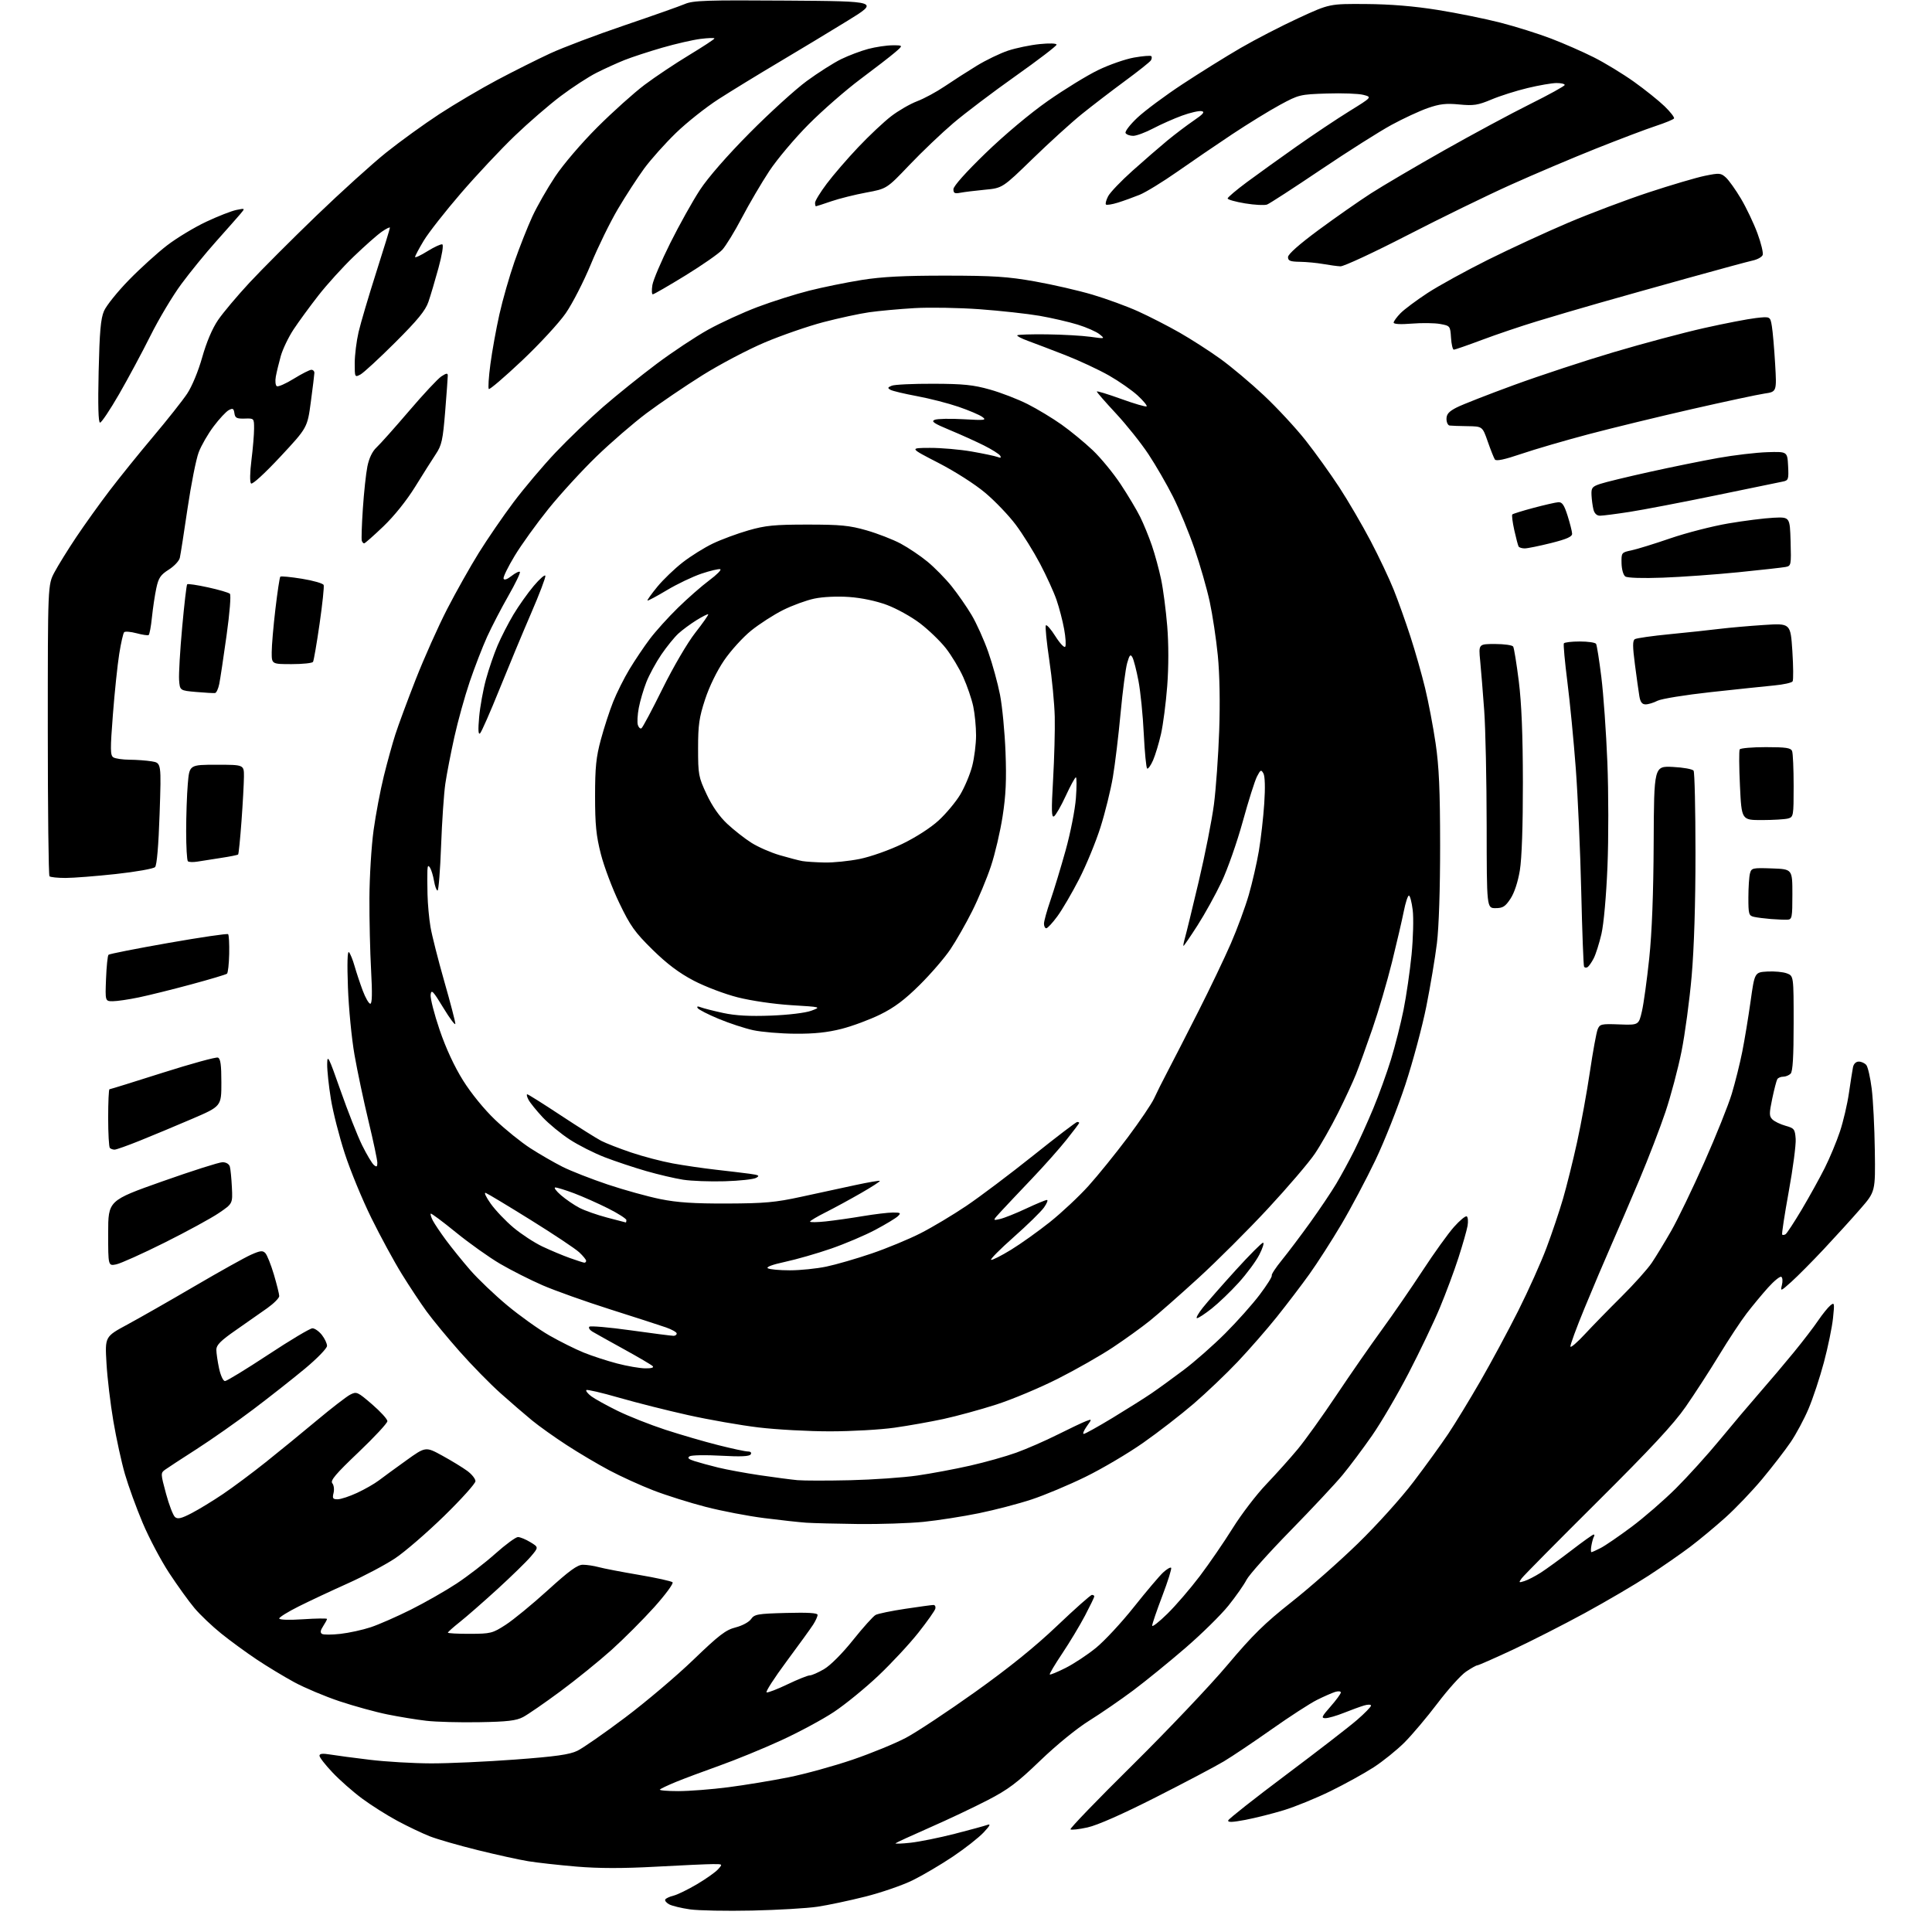 <?xml version="1.0" encoding="UTF-8" standalone="no"?>
<svg 
  version="1.1" 
  xmlns="http://www.w3.org/2000/svg" 
  xmlns:xlink="http://www.w3.org/1999/xlink" 
  xmlns:svg="http://www.w3.org/2000/svg"
  xmlns:rdf="http://www.w3.org/1999/02/22-rdf-syntax-ns#"
  xmlns:cc="http://creativecommons.org/ns#"
  xmlns:dc="http://purl.org/dc/elements/1.1/"
  viewBox="0 0 768 768"
  width="768"
  height="768"
>
<style>svg {background-color: white; }</style>"
<path stroke="none" fill="black" fill-rule="evenodd" d="M299.00,759.48C288.82,759.70 277.71,759.49 274.31,759.01C270.91,758.53 267.18,757.63 266.03,757.02C264.88,756.40 264.18,755.52 264.46,755.06C264.75,754.60 266.22,753.92 267.74,753.55C269.26,753.18 273.43,751.15 277.00,749.04C280.58,746.93 284.36,744.26 285.41,743.10C287.31,741.00 287.31,741.00 283.40,741.01C281.26,741.01 271.03,741.47 260.68,742.04C247.53,742.76 238.05,742.74 229.18,742.00C222.21,741.41 213.57,740.45 210.00,739.87C206.43,739.29 197.38,737.30 189.90,735.45C182.42,733.60 173.87,731.14 170.90,729.98C167.93,728.82 162.12,726.05 158.00,723.84C153.88,721.63 147.55,717.63 143.94,714.95C140.33,712.28 135.04,707.62 132.19,704.60C129.33,701.59 127.00,698.59 127.00,697.93C127.00,697.09 128.24,696.95 131.25,697.45C133.59,697.84 140.68,698.78 147.00,699.54C153.32,700.31 164.25,700.95 171.28,700.97C178.31,700.99 193.38,700.30 204.78,699.45C220.92,698.25 226.38,697.48 229.50,695.97C231.70,694.91 240.24,688.97 248.48,682.77C256.73,676.57 268.94,666.23 275.62,659.79C285.84,649.95 288.51,647.90 292.42,646.92C295.02,646.26 297.72,644.81 298.55,643.62C299.90,641.69 301.13,641.47 312.52,641.17C321.24,640.94 325.00,641.17 325.00,641.95C325.00,642.57 324.22,644.29 323.26,645.79C322.31,647.28 317.53,653.88 312.65,660.46C307.77,667.04 304.21,672.57 304.74,672.75C305.27,672.92 309.02,671.48 313.07,669.53C317.13,667.59 321.09,666.00 321.88,666.00C322.68,666.00 325.25,664.87 327.60,663.49C330.11,662.02 334.86,657.25 339.10,651.94C343.07,646.97 347.11,642.48 348.07,641.96C349.03,641.45 354.35,640.35 359.90,639.52C365.45,638.68 370.47,638.00 371.07,638.00C371.66,638.00 372.00,638.65 371.82,639.44C371.65,640.23 368.61,644.53 365.08,649.00C361.55,653.47 354.39,661.16 349.18,666.10C343.96,671.04 336.02,677.52 331.54,680.50C327.06,683.48 317.57,688.59 310.45,691.85C303.33,695.12 292.32,699.62 286.00,701.87C279.68,704.12 271.90,707.03 268.73,708.33C265.55,709.64 262.66,711.00 262.31,711.36C261.96,711.71 265.25,712.00 269.62,712.00C274.00,712.00 282.96,711.30 289.54,710.45C296.12,709.60 306.90,707.82 313.50,706.50C320.10,705.17 331.57,702.01 339.00,699.47C346.43,696.93 355.95,693.02 360.18,690.77C364.40,688.53 376.75,680.35 387.62,672.60C401.18,662.92 411.42,654.66 420.25,646.25C427.33,639.51 433.54,634.00 434.06,634.00C434.58,634.00 435.00,634.27 435.00,634.60C435.00,634.94 433.33,638.38 431.30,642.25C429.26,646.13 425.19,652.89 422.26,657.27C419.32,661.66 417.09,665.42 417.29,665.63C417.50,665.84 420.33,664.67 423.59,663.03C426.84,661.40 432.26,657.82 435.64,655.07C439.02,652.33 445.83,645.00 450.76,638.79C455.70,632.58 460.92,626.41 462.37,625.08C463.81,623.75 465.24,622.91 465.54,623.21C465.84,623.51 464.27,628.54 462.04,634.39C459.82,640.23 458.00,645.56 458.00,646.23C458.00,646.89 460.74,644.75 464.08,641.47C467.42,638.19 473.22,631.45 476.96,626.50C480.70,621.55 486.57,613.00 490.00,607.50C493.42,602.00 499.44,594.12 503.38,590.00C507.31,585.88 512.93,579.61 515.86,576.08C518.79,572.55 525.73,562.88 531.27,554.58C536.81,546.29 544.95,534.57 549.35,528.54C553.75,522.51 561.03,511.93 565.54,505.04C570.05,498.14 575.64,490.36 577.96,487.75C580.28,485.13 582.57,483.24 583.06,483.53C583.54,483.83 583.68,485.52 583.38,487.29C583.07,489.05 581.44,494.77 579.75,500.00C578.07,505.23 574.72,514.20 572.32,519.95C569.92,525.70 564.34,537.37 559.93,545.87C555.52,554.38 548.97,565.56 545.38,570.71C541.78,575.87 536.54,582.88 533.72,586.29C530.90,589.71 521.55,599.70 512.94,608.50C504.33,617.30 496.49,626.08 495.51,628.00C494.54,629.92 491.31,634.54 488.33,638.25C485.35,641.96 477.65,649.54 471.21,655.09C464.77,660.65 455.45,668.23 450.50,671.94C445.55,675.64 437.68,681.06 433.00,683.98C427.98,687.11 419.99,693.63 413.48,699.89C404.29,708.74 400.81,711.36 392.48,715.66C386.99,718.50 376.65,723.39 369.50,726.52C362.35,729.66 356.27,732.46 356.00,732.73C355.73,733.00 358.43,732.90 362.00,732.51C365.57,732.11 373.45,730.52 379.50,728.97C385.55,727.42 391.40,725.82 392.50,725.42C393.95,724.90 393.53,725.73 391.00,728.43C389.07,730.49 383.59,734.79 378.81,738.00C374.03,741.21 366.83,745.45 362.81,747.43C358.79,749.41 350.31,752.34 343.97,753.93C337.63,755.53 329.08,757.34 324.97,757.95C320.86,758.57 309.18,759.25 299.00,759.48zM432.31,726.43C428.91,727.18 425.86,727.52 425.53,727.19C425.20,726.86 436.33,715.32 450.27,701.55C464.20,687.77 481.16,669.91 487.93,661.85C497.94,649.96 502.73,645.26 513.38,636.85C520.60,631.16 532.50,620.66 539.82,613.53C547.26,606.29 557.02,595.47 561.90,589.03C566.72,582.69 572.92,574.12 575.68,570.00C578.44,565.88 584.20,556.42 588.48,549.00C592.76,541.58 599.54,528.98 603.55,521.00C607.56,513.02 612.61,501.77 614.77,496.00C616.94,490.23 619.89,481.45 621.33,476.50C622.77,471.55 625.29,461.43 626.92,454.00C628.55,446.57 630.84,433.98 632.02,426.00C633.20,418.02 634.58,410.47 635.08,409.22C635.93,407.08 636.47,406.95 643.70,407.22C651.41,407.50 651.41,407.50 652.69,402.00C653.39,398.98 654.69,389.52 655.59,381.00C656.67,370.72 657.27,355.23 657.36,335.00C657.50,304.50 657.50,304.50 665.00,304.87C669.12,305.07 672.83,305.74 673.23,306.37C673.64,306.99 673.97,321.68 673.98,339.00C673.99,359.06 673.43,376.85 672.46,388.00C671.62,397.62 669.80,411.12 668.42,418.00C667.04,424.88 664.17,435.68 662.05,442.00C659.93,448.32 655.25,460.48 651.66,469.00C648.06,477.52 643.04,489.23 640.49,495.00C637.94,500.77 633.18,512.00 629.91,519.94C626.63,527.88 624.10,534.79 624.27,535.30C624.44,535.81 627.02,533.59 630.00,530.36C632.99,527.14 639.51,520.45 644.50,515.50C649.49,510.55 654.93,504.48 656.60,502.00C658.27,499.52 661.77,493.77 664.37,489.22C666.97,484.66 672.88,472.40 677.51,461.97C682.14,451.54 687.05,439.30 688.42,434.76C689.78,430.22 691.66,422.70 692.58,418.06C693.50,413.42 694.99,404.42 695.88,398.06C697.50,386.50 697.50,386.50 702.56,386.20C705.35,386.04 708.84,386.37 710.31,386.93C713.00,387.95 713.00,387.95 713.00,406.78C713.00,420.08 712.65,425.95 711.80,426.80C711.14,427.46 709.82,428.00 708.86,428.00C707.90,428.00 706.84,428.44 706.51,428.98C706.18,429.52 705.27,433.01 704.49,436.73C703.25,442.67 703.25,443.68 704.56,444.99C705.37,445.80 707.72,446.94 709.77,447.51C713.24,448.48 713.52,448.85 713.81,452.73C713.97,455.03 712.74,464.44 711.06,473.63C709.39,482.83 708.21,490.54 708.44,490.78C708.68,491.01 709.28,490.94 709.79,490.63C710.30,490.31 713.20,485.88 716.24,480.78C719.27,475.67 723.38,468.25 725.37,464.28C727.36,460.31 730.08,453.79 731.41,449.78C732.74,445.78 734.35,438.90 734.98,434.50C735.62,430.10 736.34,425.49 736.59,424.25C736.86,422.89 737.77,422.00 738.90,422.00C739.92,422.00 741.27,422.61 741.89,423.37C742.51,424.12 743.48,428.37 744.04,432.81C744.59,437.26 745.15,448.27 745.27,457.29C745.50,473.68 745.50,473.68 739.50,480.58C736.20,484.38 729.67,491.56 725.00,496.54C720.33,501.52 714.51,507.37 712.09,509.55C707.80,513.39 707.69,513.42 708.34,510.81C708.71,509.33 708.60,507.87 708.10,507.56C707.60,507.25 705.23,509.17 702.84,511.83C700.45,514.49 696.63,519.10 694.34,522.08C692.05,525.06 687.10,532.56 683.34,538.75C679.58,544.94 673.60,554.16 670.06,559.25C665.31,566.09 656.15,575.93 634.96,597.00C619.20,612.67 605.67,626.35 604.91,627.39C603.62,629.15 603.70,629.23 605.99,628.50C607.36,628.07 610.28,626.56 612.49,625.15C614.69,623.73 620.18,619.75 624.68,616.29C629.18,612.83 633.14,610.00 633.49,610.00C633.84,610.00 633.89,610.37 633.61,610.82C633.33,611.27 632.89,612.85 632.62,614.32C632.35,615.79 632.35,617.00 632.62,617.00C632.88,617.00 634.54,616.26 636.30,615.35C638.06,614.45 643.55,610.69 648.50,607.00C653.45,603.32 661.41,596.41 666.18,591.67C670.95,586.92 678.83,578.21 683.68,572.32C688.53,566.42 695.67,557.98 699.54,553.55C703.42,549.12 709.53,541.90 713.12,537.50C716.72,533.10 721.05,527.45 722.74,524.94C724.44,522.44 726.62,519.74 727.58,518.94C729.22,517.59 729.29,517.89 728.65,524.00C728.28,527.57 726.65,535.47 725.03,541.55C723.41,547.63 720.65,555.95 718.91,560.04C717.17,564.13 713.98,570.09 711.81,573.28C709.65,576.46 704.59,583.02 700.58,587.84C696.57,592.66 689.96,599.58 685.89,603.23C681.83,606.88 675.51,612.13 671.86,614.89C668.20,617.65 660.78,622.80 655.36,626.33C649.94,629.87 638.52,636.56 630.00,641.21C621.48,645.85 608.55,652.43 601.27,655.83C594.00,659.22 587.69,662.00 587.25,662.00C586.82,662.00 584.79,663.14 582.75,664.52C580.71,665.91 575.62,671.56 571.44,677.08C567.26,682.60 561.34,689.61 558.30,692.66C555.25,695.70 549.72,700.16 545.99,702.57C542.27,704.98 534.56,709.23 528.86,712.02C523.16,714.81 514.83,718.21 510.34,719.58C505.85,720.95 498.97,722.68 495.04,723.43C489.86,724.41 488.00,724.47 488.24,723.64C488.42,723.01 498.78,714.85 511.25,705.50C523.72,696.15 536.42,686.34 539.46,683.69C542.51,681.05 545.00,678.49 545.00,678.01C545.00,677.53 543.77,677.50 542.25,677.96C540.74,678.41 537.12,679.72 534.21,680.89C531.31,682.05 528.00,683.00 526.88,683.00C525.11,683.00 525.38,682.37 528.92,678.36C531.16,675.81 533.00,673.30 533.00,672.79C533.00,672.28 531.99,672.18 530.75,672.56C529.51,672.95 526.25,674.38 523.50,675.75C520.75,677.13 512.65,682.37 505.50,687.42C498.35,692.46 489.80,698.20 486.50,700.17C483.20,702.15 471.05,708.56 459.50,714.42C446.19,721.17 436.23,725.57 432.31,726.43zM190.50,684.60C182.80,684.74 173.35,684.49 169.50,684.04C165.65,683.60 158.68,682.46 154.00,681.51C149.32,680.57 140.78,678.21 135.00,676.29C129.22,674.36 121.12,670.95 117.00,668.72C112.88,666.48 106.12,662.40 102.00,659.64C97.88,656.89 91.55,652.27 87.94,649.36C84.34,646.46 79.56,641.92 77.32,639.26C75.08,636.61 70.56,630.33 67.26,625.31C63.96,620.29 59.21,611.31 56.70,605.34C54.18,599.38 51.02,590.66 49.66,585.97C48.30,581.29 46.24,571.84 45.07,564.97C43.90,558.11 42.66,547.74 42.33,541.92C41.71,531.34 41.71,531.34 50.61,526.54C55.50,523.90 67.58,517.01 77.46,511.22C87.34,505.44 97.40,499.82 99.83,498.75C103.51,497.12 104.44,497.03 105.49,498.15C106.18,498.89 107.71,502.72 108.88,506.66C110.04,510.59 111.00,514.44 111.00,515.21C111.00,515.98 108.86,518.14 106.25,520.00C103.64,521.86 98.01,525.80 93.75,528.76C87.75,532.92 86.00,534.67 86.00,536.52C86.00,537.83 86.49,541.17 87.08,543.95C87.69,546.78 88.72,549.00 89.43,549.00C90.13,549.00 97.85,544.28 106.60,538.52C115.34,532.75 123.25,528.03 124.18,528.02C125.10,528.01 126.79,529.19 127.93,530.63C129.07,532.08 130.00,534.05 130.00,535.01C130.00,535.97 126.12,539.97 121.33,543.97C116.56,547.94 107.31,555.23 100.77,560.17C94.24,565.11 84.07,572.24 78.19,576.02C72.31,579.79 66.66,583.48 65.64,584.22C63.83,585.51 63.84,585.79 65.99,593.74C67.20,598.24 68.82,602.44 69.59,603.07C70.66,603.97 72.15,603.61 76.24,601.47C79.13,599.96 84.72,596.55 88.66,593.89C92.60,591.23 100.25,585.53 105.66,581.22C111.07,576.91 120.22,569.43 126.00,564.59C131.78,559.76 137.71,555.18 139.18,554.41C141.75,553.08 142.10,553.24 147.93,558.26C151.27,561.14 154.00,564.14 154.00,564.93C154.00,565.71 148.82,571.28 142.49,577.31C133.38,585.98 131.21,588.55 132.10,589.62C132.72,590.36 132.94,592.10 132.59,593.49C132.06,595.62 132.31,596.00 134.23,595.99C135.48,595.98 138.97,594.83 141.99,593.42C145.01,592.02 148.88,589.80 150.58,588.51C152.28,587.21 157.17,583.64 161.44,580.58C169.19,575.01 169.19,575.01 175.85,578.66C179.51,580.67 183.96,583.39 185.75,584.71C187.54,586.02 189.00,587.86 189.00,588.79C189.00,589.72 183.39,595.95 176.54,602.64C169.68,609.32 160.91,616.90 157.03,619.48C153.16,622.05 144.70,626.53 138.24,629.43C131.78,632.32 123.01,636.44 118.75,638.57C114.49,640.70 111.00,642.86 111.00,643.37C111.00,643.92 114.85,644.05 120.50,643.68C125.72,643.33 130.00,643.28 130.00,643.56C130.00,643.84 129.30,645.14 128.45,646.44C127.36,648.10 127.22,649.02 128.00,649.50C128.61,649.88 131.90,649.87 135.30,649.49C138.71,649.11 144.14,647.92 147.37,646.85C150.60,645.78 157.80,642.62 163.37,639.83C168.94,637.04 177.10,632.39 181.50,629.49C185.90,626.59 192.83,621.25 196.90,617.61C200.98,613.97 205.03,611.00 205.90,611.00C206.78,611.01 209.00,611.92 210.83,613.04C214.15,615.06 214.15,615.06 210.98,618.78C209.24,620.83 203.24,626.67 197.66,631.77C192.07,636.87 185.38,642.72 182.79,644.77C180.20,646.82 178.06,648.73 178.04,649.00C178.02,649.27 181.94,649.49 186.75,649.47C195.06,649.45 195.78,649.27 201.02,645.88C204.06,643.92 211.57,637.75 217.73,632.16C226.31,624.36 229.56,622.00 231.71,622.01C233.24,622.01 236.07,622.44 238.00,622.96C239.93,623.49 247.12,624.87 254.00,626.04C260.88,627.21 266.88,628.53 267.35,628.98C267.82,629.43 264.54,633.88 260.07,638.87C255.59,643.85 247.90,651.55 242.98,655.97C238.05,660.38 228.92,667.77 222.69,672.38C216.46,676.99 209.82,681.57 207.93,682.56C205.19,684.00 201.70,684.41 190.50,684.60zM341.14,605.82C332.54,605.72 323.25,605.48 320.50,605.30C317.75,605.11 310.24,604.29 303.80,603.47C297.37,602.66 286.92,600.66 280.58,599.02C274.23,597.38 264.87,594.44 259.77,592.47C254.67,590.50 246.78,586.91 242.23,584.49C237.67,582.07 230.02,577.54 225.23,574.42C220.43,571.30 214.25,566.90 211.50,564.64C208.75,562.39 203.11,557.52 198.97,553.83C194.83,550.13 187.50,542.66 182.69,537.21C177.88,531.77 171.98,524.62 169.58,521.32C167.18,518.03 162.74,511.32 159.71,506.42C156.67,501.51 151.24,491.51 147.63,484.19C144.02,476.87 139.26,465.33 137.06,458.55C134.85,451.77 132.36,442.01 131.53,436.86C130.69,431.71 130.03,425.48 130.06,423.00C130.10,418.94 130.62,419.98 135.37,433.50C138.26,441.75 142.12,451.53 143.94,455.24C145.77,458.94 147.88,462.48 148.63,463.11C149.71,464.01 150.00,463.82 150.00,462.24C150.00,461.13 148.42,453.69 146.50,445.70C144.57,437.71 142.06,425.84 140.92,419.33C139.78,412.83 138.61,400.75 138.31,392.50C137.96,383.00 138.11,377.87 138.71,378.50C139.23,379.05 140.24,381.52 140.94,384.00C141.65,386.48 143.10,390.86 144.18,393.75C145.26,396.64 146.62,399.00 147.20,399.00C147.93,399.00 148.02,394.86 147.52,385.75C147.11,378.46 146.81,365.52 146.85,357.00C146.89,348.48 147.64,336.32 148.51,330.00C149.38,323.68 151.22,314.00 152.58,308.50C153.94,303.00 155.99,295.57 157.14,292.00C158.28,288.43 161.93,278.56 165.25,270.09C168.58,261.61 174.19,249.04 177.73,242.16C181.27,235.28 186.95,225.20 190.34,219.75C193.73,214.30 199.93,205.26 204.12,199.67C208.31,194.08 215.85,185.16 220.86,179.86C225.88,174.56 234.38,166.41 239.74,161.75C245.11,157.09 254.67,149.40 260.99,144.66C267.30,139.93 276.54,133.80 281.52,131.04C286.50,128.28 295.34,124.23 301.17,122.03C307.00,119.83 316.21,116.92 321.64,115.55C327.06,114.18 336.45,112.27 342.50,111.30C350.66,110.00 359.32,109.56 376.00,109.57C394.93,109.59 400.54,109.95 411.38,111.87C418.47,113.13 428.78,115.50 434.30,117.14C439.82,118.78 447.98,121.76 452.42,123.77C456.86,125.78 464.26,129.57 468.87,132.20C473.47,134.82 480.76,139.51 485.08,142.62C489.39,145.72 497.20,152.28 502.42,157.18C507.65,162.09 515.10,170.13 518.99,175.05C522.87,179.97 528.91,188.39 532.41,193.75C535.91,199.11 541.49,208.68 544.82,215.00C548.14,221.32 552.30,230.10 554.05,234.50C555.81,238.90 558.78,247.22 560.65,253.00C562.53,258.77 565.16,268.00 566.49,273.50C567.83,279.00 569.71,288.90 570.68,295.50C572.04,304.73 572.45,314.07 572.47,336.00C572.48,353.44 571.98,368.57 571.19,375.00C570.48,380.77 568.59,392.03 567.00,400.01C565.41,407.99 561.67,421.94 558.70,431.01C555.72,440.08 550.34,453.68 546.72,461.24C543.11,468.79 537.02,480.27 533.19,486.74C529.36,493.21 523.65,502.10 520.50,506.50C517.35,510.90 511.51,518.56 507.53,523.53C503.55,528.50 496.56,536.50 492.00,541.32C487.44,546.14 479.56,553.64 474.50,558.00C469.43,562.36 460.39,569.36 454.39,573.56C448.40,577.76 438.10,583.84 431.50,587.07C424.90,590.30 415.28,594.34 410.13,596.04C404.98,597.75 395.53,600.22 389.13,601.53C382.73,602.84 372.84,604.38 367.14,604.96C361.45,605.53 349.75,605.92 341.14,605.82zM338.00,588.41C347.07,588.19 359.05,587.36 364.62,586.55C370.19,585.75 379.64,583.98 385.62,582.62C391.60,581.27 399.88,578.94 404.00,577.45C408.12,575.96 415.49,572.75 420.37,570.30C425.25,567.86 430.34,565.44 431.69,564.93C434.14,564.00 434.14,564.00 432.00,567.00C430.83,568.65 430.29,570.00 430.80,570.00C431.32,570.00 436.49,567.12 442.29,563.61C448.08,560.09 455.01,555.73 457.66,553.92C460.32,552.11 466.10,547.92 470.50,544.61C474.90,541.30 482.35,534.74 487.05,530.04C491.75,525.34 497.93,518.41 500.78,514.62C503.63,510.84 505.77,507.44 505.54,507.06C505.30,506.68 507.10,503.92 509.54,500.93C511.97,497.94 517.04,491.23 520.80,486.00C524.56,480.77 529.25,473.80 531.21,470.50C533.17,467.20 536.37,461.31 538.32,457.42C540.26,453.52 543.68,445.96 545.90,440.62C548.13,435.27 551.28,426.53 552.92,421.20C554.56,415.86 556.81,406.99 557.92,401.48C559.03,395.97 560.47,386.07 561.12,379.47C561.76,372.88 561.97,364.90 561.57,361.74C561.18,358.58 560.50,356.00 560.06,356.00C559.63,356.00 558.71,358.81 558.03,362.25C557.35,365.69 555.23,374.80 553.33,382.50C551.42,390.20 547.92,402.12 545.54,409.00C543.17,415.88 540.24,423.98 539.03,427.00C537.83,430.02 534.61,436.96 531.88,442.42C529.15,447.88 525.00,455.18 522.65,458.65C520.31,462.12 511.95,471.90 504.08,480.38C496.21,488.87 483.73,501.32 476.36,508.05C468.99,514.79 460.30,522.43 457.05,525.04C453.81,527.64 447.21,532.40 442.39,535.60C437.57,538.81 427.75,544.41 420.56,548.04C413.38,551.67 402.32,556.31 396.00,558.34C389.68,560.37 380.25,562.94 375.05,564.07C369.85,565.19 361.07,566.75 355.55,567.53C350.02,568.32 338.54,568.97 330.04,568.98C321.54,568.99 308.71,568.29 301.54,567.43C294.37,566.57 281.75,564.36 273.50,562.52C265.25,560.69 252.91,557.57 246.07,555.60C239.24,553.63 233.39,552.27 233.09,552.58C232.78,552.89 233.65,553.98 235.01,555.02C236.38,556.06 241.10,558.67 245.50,560.83C249.90,562.99 258.45,566.37 264.50,568.35C270.55,570.32 280.00,573.08 285.50,574.46C291.00,575.85 296.31,576.99 297.31,576.99C298.41,577.00 298.84,577.45 298.41,578.14C297.91,578.95 294.46,579.11 286.60,578.67C280.50,578.32 274.88,578.43 274.13,578.90C273.13,579.54 273.66,580.05 276.13,580.83C277.98,581.42 282.20,582.57 285.50,583.38C288.80,584.19 296.23,585.56 302.00,586.42C307.77,587.27 314.52,588.16 317.00,588.39C319.48,588.61 328.93,588.62 338.00,588.41zM256.45,543.94C258.94,543.98 260.05,543.65 259.45,543.05C258.93,542.53 253.76,539.49 247.96,536.30C242.16,533.11 236.54,529.97 235.47,529.33C234.40,528.68 233.86,527.81 234.27,527.39C234.69,526.98 242.11,527.62 250.77,528.83C259.42,530.04 267.06,531.02 267.75,531.01C268.44,531.01 269.00,530.59 269.00,530.08C269.00,529.58 267.09,528.49 264.75,527.67C262.41,526.85 252.45,523.63 242.61,520.51C232.77,517.39 220.68,513.08 215.73,510.94C210.78,508.79 203.17,504.94 198.81,502.39C194.46,499.84 186.56,494.22 181.25,489.90C175.95,485.58 171.44,482.23 171.23,482.44C171.01,482.65 171.38,483.88 172.04,485.16C172.71,486.45 175.08,489.98 177.31,493.00C179.55,496.02 183.88,501.38 186.94,504.90C190.00,508.42 196.60,514.72 201.62,518.90C206.64,523.08 214.19,528.47 218.39,530.87C222.60,533.28 228.75,536.34 232.06,537.68C235.37,539.02 241.32,540.96 245.29,542.00C249.25,543.04 254.28,543.91 256.45,543.94zM475.83,524.00C475.28,524.00 476.30,522.14 478.10,519.87C479.90,517.60 485.82,510.85 491.25,504.87C496.68,498.89 501.56,494.00 502.08,494.00C502.61,494.00 501.94,496.14 500.61,498.75C499.28,501.36 495.57,506.38 492.37,509.90C489.18,513.42 484.37,518.03 481.69,520.15C479.01,522.27 476.37,524.00 475.83,524.00zM314.00,504.97C318.12,504.97 324.65,504.30 328.50,503.49C332.35,502.69 340.45,500.34 346.50,498.28C352.55,496.22 361.29,492.60 365.93,490.24C370.57,487.88 378.78,482.97 384.18,479.33C389.58,475.69 401.51,466.70 410.70,459.36C419.89,452.01 427.76,446.00 428.20,446.00C428.64,446.00 429.00,446.17 429.00,446.37C429.00,446.58 426.71,449.61 423.91,453.12C421.12,456.63 414.96,463.55 410.24,468.50C405.52,473.45 400.05,479.25 398.08,481.38C394.50,485.26 394.50,485.26 397.50,484.58C399.15,484.21 403.81,482.35 407.85,480.45C411.90,478.55 415.64,477.00 416.17,477.00C416.70,477.00 416.17,478.35 415.00,480.00C413.82,481.65 408.42,486.94 402.98,491.75C397.55,496.56 393.50,500.64 393.98,500.81C394.46,500.98 398.02,499.18 401.89,496.81C405.77,494.44 412.74,489.46 417.40,485.75C422.05,482.03 428.93,475.59 432.68,471.43C436.43,467.27 443.44,458.61 448.26,452.18C453.07,445.76 457.80,438.77 458.76,436.66C459.72,434.54 462.20,429.59 464.27,425.66C466.34,421.72 471.80,411.07 476.39,402.00C480.99,392.93 486.80,380.77 489.31,375.00C491.82,369.23 495.01,360.56 496.41,355.74C497.80,350.92 499.61,343.04 500.42,338.24C501.23,333.43 502.19,324.94 502.56,319.38C502.98,313.13 502.85,308.56 502.23,307.45C501.33,305.84 501.07,305.96 499.67,308.68C498.81,310.34 496.27,318.38 494.02,326.56C491.77,334.73 487.99,345.52 485.61,350.54C483.23,355.56 478.93,363.34 476.05,367.83C473.16,372.33 470.66,376.00 470.47,376.00C470.29,376.00 470.54,374.60 471.03,372.88C471.53,371.16 473.99,361.05 476.51,350.40C479.03,339.75 481.75,325.97 482.56,319.77C483.36,313.57 484.30,300.40 484.65,290.50C485.04,279.27 484.83,268.01 484.10,260.56C483.45,253.99 482.00,244.37 480.88,239.18C479.76,233.99 477.04,224.52 474.83,218.12C472.63,211.73 468.80,202.45 466.32,197.50C463.83,192.55 459.41,184.90 456.49,180.50C453.57,176.10 447.77,168.83 443.59,164.34C439.42,159.86 436.00,155.94 436.00,155.64C436.00,155.33 440.34,156.66 445.64,158.57C450.94,160.49 455.51,161.82 455.80,161.53C456.09,161.24 454.49,159.30 452.24,157.22C449.98,155.14 444.85,151.56 440.82,149.26C436.79,146.97 429.00,143.33 423.50,141.18C418.00,139.04 411.34,136.49 408.69,135.53C406.04,134.57 404.11,133.56 404.39,133.28C404.67,133.00 409.99,132.83 416.20,132.91C422.42,132.99 430.17,133.43 433.43,133.88C439.31,134.71 439.34,134.70 437.08,132.87C435.83,131.85 431.92,130.13 428.39,129.04C424.86,127.95 418.04,126.38 413.24,125.54C408.43,124.71 397.75,123.54 389.50,122.93C381.25,122.33 369.55,122.13 363.50,122.48C357.45,122.84 349.35,123.58 345.50,124.13C341.65,124.68 333.48,126.45 327.34,128.05C321.20,129.66 310.71,133.29 304.04,136.11C297.37,138.92 286.19,144.81 279.20,149.18C272.22,153.56 262.23,160.34 257.00,164.26C251.78,168.18 242.82,175.92 237.11,181.45C231.39,186.98 222.83,196.33 218.07,202.22C213.32,208.12 207.26,216.53 204.61,220.92C201.96,225.30 199.96,229.39 200.17,230.01C200.41,230.72 201.59,230.32 203.33,228.96C204.85,227.76 206.36,227.02 206.66,227.33C206.97,227.63 204.92,231.89 202.12,236.79C199.32,241.68 195.51,249.02 193.65,253.09C191.80,257.17 188.68,265.23 186.72,271.00C184.76,276.77 182.01,286.68 180.61,293.00C179.21,299.32 177.59,307.65 177.03,311.50C176.46,315.35 175.70,326.49 175.34,336.25C174.98,346.01 174.35,354.00 173.93,354.00C173.52,354.00 172.89,352.30 172.54,350.23C172.19,348.16 171.48,345.79 170.97,344.98C170.23,343.82 170.00,344.04 169.90,346.00C169.83,347.38 169.85,351.65 169.94,355.50C170.03,359.35 170.56,365.20 171.13,368.50C171.69,371.80 174.14,381.46 176.57,389.98C179.01,398.49 181.00,406.13 181.00,406.96C181.00,407.79 178.86,404.95 176.25,400.65C172.13,393.87 171.46,393.17 171.18,395.41C171.01,396.83 172.62,403.12 174.76,409.40C177.24,416.69 180.60,423.94 184.07,429.49C187.29,434.63 192.48,441.00 196.83,445.15C200.86,448.99 207.16,454.07 210.83,456.44C214.50,458.81 220.26,462.13 223.63,463.83C227.00,465.52 235.10,468.69 241.63,470.88C248.16,473.06 257.55,475.66 262.50,476.66C269.26,478.03 275.85,478.46 289.00,478.42C304.00,478.36 308.21,477.98 318.50,475.74C325.10,474.30 334.75,472.21 339.95,471.10C345.15,469.98 349.56,469.23 349.75,469.42C349.94,469.61 346.59,471.79 342.30,474.25C338.01,476.72 331.69,480.16 328.25,481.89C324.81,483.61 322.00,485.29 322.00,485.61C322.00,485.93 324.81,485.90 328.25,485.53C331.69,485.16 338.32,484.22 343.00,483.43C347.68,482.65 353.06,482.00 354.96,482.00C357.98,482.00 358.24,482.18 356.96,483.43C356.16,484.22 352.12,486.66 348.00,488.85C343.88,491.05 335.94,494.42 330.36,496.35C324.79,498.28 316.56,500.64 312.09,501.60C307.04,502.69 304.43,503.66 305.23,504.16C305.93,504.61 309.88,504.97 314.00,504.97zM46.19,502.61C43.00,503.25 43.00,503.25 43.00,490.24C43.00,477.24 43.00,477.24 64.52,469.62C76.36,465.43 87.13,462.00 88.45,462.00C89.89,462.00 91.07,462.71 91.37,463.75C91.64,464.71 92.01,468.42 92.18,471.98C92.50,478.46 92.50,478.46 87.00,482.20C83.97,484.26 74.27,489.55 65.44,493.96C56.61,498.37 47.94,502.26 46.19,502.61zM232.25,501.93C232.66,501.97 233.00,501.63 233.00,501.19C233.00,500.74 231.76,499.22 230.25,497.81C228.74,496.39 220.09,490.64 211.04,485.01C201.99,479.38 193.92,474.52 193.10,474.21C192.28,473.90 193.17,475.81 195.06,478.47C196.95,481.13 201.05,485.43 204.17,488.04C207.29,490.64 212.45,494.02 215.66,495.53C218.86,497.04 223.73,499.09 226.49,500.07C229.24,501.05 231.84,501.89 232.25,501.93zM248.75,485.94C248.89,485.98 249.00,485.56 249.00,485.01C249.00,484.47 245.74,482.38 241.75,480.37C237.76,478.37 231.68,475.66 228.23,474.36C224.78,473.06 221.40,472.02 220.73,472.04C220.05,472.06 221.07,473.45 223.00,475.12C224.93,476.78 228.23,479.05 230.35,480.14C232.46,481.24 237.41,482.98 241.35,484.01C245.28,485.05 248.61,485.91 248.75,485.94zM288.11,469.57C282.28,469.74 274.81,469.47 271.53,468.95C268.25,468.44 261.64,466.89 256.85,465.51C252.06,464.13 244.68,461.67 240.46,460.05C236.23,458.42 229.93,455.24 226.46,452.97C222.98,450.71 218.14,446.72 215.70,444.12C213.27,441.51 210.74,438.39 210.10,437.19C209.46,435.98 209.22,435.00 209.59,435.00C209.95,435.00 215.94,438.77 222.91,443.37C229.88,447.97 237.12,452.53 239.00,453.50C240.88,454.47 246.24,456.56 250.92,458.14C255.59,459.72 263.03,461.67 267.46,462.48C271.88,463.29 279.55,464.41 284.50,464.97C289.45,465.53 295.51,466.25 297.96,466.58C301.70,467.09 302.12,467.35 300.57,468.22C299.56,468.79 293.95,469.40 288.11,469.57zM45.54,457.00C44.88,457.00 44.03,456.70 43.67,456.33C43.30,455.97 43.00,450.57 43.00,444.33C43.00,438.10 43.23,433.00 43.52,433.00C43.80,433.00 53.31,430.05 64.64,426.44C75.98,422.84 85.87,420.12 86.63,420.41C87.66,420.81 88.00,423.30 88.00,430.35C88.00,439.77 88.00,439.77 76.25,444.81C69.79,447.58 60.51,451.46 55.62,453.42C50.74,455.39 46.21,457.00 45.54,457.00zM316.09,410.92C310.27,410.88 302.76,410.24 299.41,409.52C296.06,408.79 289.87,406.76 285.66,405.00C281.45,403.25 277.70,401.33 277.34,400.74C276.90,400.02 277.32,399.92 278.59,400.42C279.64,400.83 283.65,401.85 287.50,402.68C292.43,403.74 298.04,404.04 306.50,403.72C313.47,403.45 320.17,402.64 322.50,401.78C326.49,400.30 326.49,400.30 314.54,399.57C307.67,399.14 298.62,397.82 293.25,396.46C288.07,395.15 280.26,392.18 275.72,389.80C269.91,386.75 265.16,383.17 259.38,377.50C252.35,370.58 250.56,368.08 246.20,359.00C243.42,353.23 240.11,344.45 238.85,339.50C236.99,332.22 236.55,327.82 236.55,316.50C236.55,305.03 236.96,300.96 238.85,294.00C240.11,289.32 242.30,282.57 243.73,279.00C245.15,275.43 248.08,269.57 250.24,266.00C252.40,262.43 256.03,257.02 258.31,254.00C260.59,250.97 265.61,245.40 269.48,241.62C273.34,237.84 278.95,232.92 281.95,230.69C284.95,228.46 286.91,226.47 286.31,226.27C285.71,226.07 282.36,226.86 278.86,228.03C275.36,229.21 269.17,232.16 265.10,234.60C261.03,237.04 257.56,238.89 257.38,238.72C257.21,238.54 258.97,236.09 261.29,233.25C263.62,230.42 268.16,226.05 271.40,223.54C274.64,221.02 280.04,217.65 283.40,216.05C286.77,214.44 293.12,212.09 297.51,210.83C304.30,208.88 307.82,208.53 321.00,208.53C334.16,208.53 337.70,208.88 344.46,210.82C348.85,212.08 354.94,214.45 358.01,216.08C361.07,217.72 365.89,220.96 368.70,223.28C371.51,225.60 375.81,229.97 378.25,233.00C380.68,236.03 384.28,241.20 386.24,244.50C388.20,247.80 391.17,254.41 392.85,259.19C394.53,263.96 396.63,271.61 397.52,276.19C398.42,280.76 399.40,291.02 399.71,299.00C400.13,309.98 399.85,316.17 398.55,324.50C397.62,330.55 395.53,339.48 393.91,344.33C392.30,349.19 388.95,357.22 386.46,362.18C383.98,367.13 380.09,373.96 377.81,377.34C375.54,380.73 370.04,387.11 365.59,391.52C359.64,397.42 355.50,400.53 349.94,403.26C345.79,405.31 338.85,407.89 334.53,408.99C328.93,410.42 323.64,410.98 316.09,410.92zM44.84,398.00C41.80,398.00 41.80,398.00 42.15,389.08C42.34,384.18 42.78,379.88 43.13,379.54C43.47,379.19 54.19,377.08 66.93,374.84C79.68,372.60 90.36,371.03 90.68,371.35C91.00,371.66 91.19,375.19 91.11,379.18C91.02,383.18 90.63,386.72 90.23,387.06C89.83,387.40 83.42,389.31 76.00,391.31C68.58,393.32 59.21,395.64 55.18,396.48C51.16,397.32 46.50,398.00 44.84,398.00zM631.08,384.45C630.56,384.77 629.94,384.69 629.69,384.27C629.45,383.84 628.94,370.45 628.57,354.50C628.20,338.55 627.22,316.50 626.40,305.50C625.57,294.50 624.07,278.98 623.05,271.00C622.04,263.02 621.41,256.16 621.66,255.75C621.91,255.34 624.76,255.00 628.00,255.00C631.24,255.00 634.14,255.42 634.46,255.94C634.78,256.45 635.72,262.41 636.56,269.17C637.40,275.94 638.48,291.15 638.95,302.98C639.43,314.82 639.45,333.50 638.99,344.50C638.51,356.16 637.51,367.33 636.59,371.29C635.72,375.02 634.34,379.38 633.51,380.98C632.69,382.57 631.59,384.13 631.08,384.45zM415.91,369.00C415.41,369.00 415.00,368.18 415.00,367.18C415.00,366.17 416.15,362.01 417.56,357.93C418.97,353.84 421.69,344.88 423.61,338.00C425.53,331.10 427.36,321.80 427.69,317.25C428.03,312.71 428.02,309.00 427.68,309.00C427.34,309.00 425.53,312.31 423.66,316.36C421.79,320.41 419.69,324.07 418.99,324.50C417.98,325.13 417.91,322.22 418.62,309.89C419.10,301.43 419.40,290.23 419.28,285.00C419.16,279.77 418.19,269.65 417.12,262.50C416.06,255.35 415.43,249.11 415.73,248.62C416.03,248.14 417.75,250.08 419.54,252.93C421.34,255.78 423.10,257.64 423.45,257.07C423.81,256.50 423.61,253.36 423.01,250.08C422.42,246.80 421.06,241.58 419.99,238.48C418.93,235.38 415.97,228.90 413.43,224.08C410.89,219.26 406.55,212.29 403.79,208.61C401.03,204.92 395.57,199.21 391.66,195.92C387.58,192.48 379.64,187.41 373.02,184.00C361.50,178.07 361.50,178.07 369.62,178.04C374.08,178.02 381.57,178.67 386.24,179.48C390.92,180.30 395.55,181.28 396.54,181.65C397.78,182.13 398.10,181.98 397.59,181.15C397.19,180.49 394.30,178.67 391.18,177.10C388.05,175.53 381.93,172.76 377.56,170.95C371.22,168.32 370.01,167.50 371.56,166.88C372.63,166.45 377.77,166.35 383.00,166.65C391.51,167.14 392.29,167.05 390.50,165.74C389.40,164.93 385.12,163.11 381.00,161.70C376.88,160.29 369.45,158.39 364.50,157.47C359.55,156.55 354.82,155.43 354.00,154.97C352.74,154.27 352.82,154.00 354.50,153.32C355.60,152.87 363.02,152.52 371.00,152.55C382.91,152.58 386.93,152.99 393.50,154.85C397.90,156.08 404.64,158.69 408.48,160.63C412.32,162.57 418.39,166.23 421.98,168.78C425.57,171.32 431.13,175.90 434.35,178.95C437.57,182.00 442.58,188.10 445.49,192.50C448.40,196.90 451.89,202.75 453.25,205.50C454.61,208.25 456.70,213.36 457.90,216.86C459.10,220.36 460.74,226.41 461.56,230.30C462.38,234.19 463.47,242.55 463.99,248.87C464.57,256.03 464.57,265.01 463.99,272.68C463.47,279.45 462.36,288.03 461.52,291.74C460.68,295.46 459.25,300.18 458.36,302.22C457.46,304.27 456.40,305.75 456.02,305.51C455.63,305.27 455.03,299.06 454.67,291.71C454.32,284.36 453.37,274.89 452.56,270.67C451.76,266.45 450.67,262.23 450.15,261.30C449.37,259.91 449.00,260.31 448.07,263.55C447.45,265.72 446.27,274.70 445.45,283.50C444.64,292.30 443.26,303.72 442.39,308.88C441.52,314.04 439.30,323.04 437.45,328.88C435.60,334.72 431.78,343.99 428.96,349.48C426.14,354.97 422.26,361.61 420.33,364.23C418.41,366.85 416.42,369.00 415.91,369.00zM710.50,365.59C709.40,365.64 706.48,365.52 704.00,365.33C701.52,365.13 698.49,364.75 697.25,364.47C695.17,364.00 695.00,363.42 695.01,356.73C695.02,352.75 695.30,348.47 695.64,347.21C696.22,345.03 696.64,344.94 704.38,345.21C712.50,345.50 712.50,345.50 712.50,355.50C712.50,364.80 712.36,365.51 710.50,365.59zM594.49,361.00C591.00,361.00 591.00,361.00 590.97,328.25C590.95,310.24 590.52,289.65 590.00,282.50C589.48,275.35 588.76,266.46 588.40,262.75C587.74,256.00 587.74,256.00 594.31,256.00C597.93,256.00 601.17,256.46 601.51,257.02C601.86,257.59 602.86,263.77 603.74,270.77C604.84,279.57 605.35,291.99 605.37,311.00C605.39,328.33 604.94,341.27 604.16,346.00C603.39,350.62 601.97,354.94 600.44,357.25C598.37,360.39 597.41,361.00 594.49,361.00zM26.04,349.00C22.90,349.00 20.03,348.70 19.67,348.33C19.30,347.97 19.00,321.75 19.00,290.08C19.00,232.48 19.00,232.48 21.65,227.49C23.11,224.75 27.01,218.45 30.32,213.50C33.64,208.55 39.60,200.22 43.58,195.00C47.56,189.78 55.37,180.10 60.94,173.50C66.50,166.90 72.56,159.25 74.39,156.50C76.33,153.59 78.83,147.54 80.39,142.00C82.10,135.97 84.39,130.57 86.68,127.22C88.66,124.31 94.28,117.64 99.16,112.38C104.05,107.12 116.02,95.14 125.77,85.74C135.52,76.35 148.00,65.06 153.50,60.65C159.00,56.25 168.51,49.37 174.64,45.36C180.77,41.36 191.12,35.25 197.64,31.79C204.16,28.33 213.64,23.58 218.71,21.23C223.77,18.89 237.04,13.87 248.21,10.08C259.37,6.29 270.19,2.47 272.25,1.59C275.51,0.19 280.79,0.01 312.75,0.24C349.50,0.50 349.50,0.50 337.00,8.20C330.12,12.43 317.83,19.86 309.67,24.70C301.51,29.54 290.71,36.15 285.67,39.39C280.63,42.63 272.97,48.70 268.66,52.89C264.35,57.08 258.68,63.42 256.06,67.00C253.44,70.58 248.75,77.79 245.65,83.04C242.55,88.28 237.70,98.18 234.88,105.04C232.05,111.89 227.56,120.65 224.90,124.50C222.24,128.35 214.40,136.84 207.48,143.37C200.56,149.90 194.63,154.97 194.31,154.64C193.98,154.31 194.26,149.87 194.94,144.77C195.61,139.67 197.22,130.78 198.51,125.00C199.80,119.22 202.51,109.78 204.52,104.00C206.54,98.22 209.72,90.18 211.59,86.12C213.46,82.06 217.55,74.90 220.67,70.21C223.89,65.36 231.13,56.90 237.44,50.59C243.55,44.49 252.00,36.91 256.22,33.73C260.44,30.56 268.42,25.23 273.95,21.89C279.48,18.54 284.00,15.57 284.00,15.29C284.00,15.00 281.52,15.08 278.49,15.46C275.46,15.84 268.60,17.41 263.24,18.96C257.88,20.51 251.14,22.72 248.25,23.87C245.37,25.02 240.36,27.30 237.13,28.93C233.90,30.56 227.49,34.73 222.89,38.20C218.29,41.66 210.07,48.77 204.62,54.00C199.17,59.23 189.57,69.45 183.29,76.73C177.01,84.01 170.33,92.53 168.44,95.67C166.55,98.81 165.00,101.73 165.00,102.15C165.00,102.57 167.22,101.54 169.93,99.85C172.64,98.17 175.29,96.95 175.82,97.14C176.37,97.35 175.72,101.35 174.31,106.50C172.96,111.45 171.15,117.53 170.30,120.00C169.12,123.45 166.04,127.21 157.13,136.10C150.73,142.48 144.49,148.24 143.25,148.89C141.04,150.05 141.00,149.97 141.01,144.29C141.02,141.10 141.71,135.57 142.54,132.00C143.37,128.43 146.52,117.78 149.53,108.34C152.54,98.91 155.00,90.89 155.00,90.52C155.00,90.16 153.54,90.88 151.75,92.13C149.96,93.37 144.96,97.79 140.64,101.95C136.31,106.10 129.96,113.10 126.53,117.50C123.10,121.90 118.66,127.98 116.66,131.01C114.67,134.04 112.40,138.77 111.62,141.51C110.85,144.25 109.96,147.95 109.64,149.71C109.32,151.48 109.50,153.19 110.03,153.52C110.57,153.85 113.60,152.52 116.77,150.56C119.94,148.60 123.09,147.00 123.77,147.00C124.45,147.00 124.99,147.56 124.97,148.25C124.95,148.94 124.32,154.12 123.56,159.76C122.19,170.01 122.19,170.01 111.44,181.55C105.15,188.28 100.31,192.71 99.79,192.19C99.27,191.67 99.34,187.82 99.95,182.93C100.53,178.32 101.00,172.69 101.00,170.41C101.00,166.27 101.00,166.27 97.25,166.39C94.08,166.48 93.45,166.15 93.18,164.25C92.91,162.37 92.55,162.17 90.94,163.03C89.88,163.60 87.18,166.49 84.94,169.47C82.69,172.44 80.01,177.09 78.98,179.81C77.95,182.52 75.96,192.57 74.55,202.12C73.15,211.68 71.77,220.51 71.48,221.75C71.20,222.99 69.21,225.10 67.07,226.45C63.83,228.50 63.01,229.71 62.14,233.80C61.56,236.49 60.78,241.70 60.40,245.37C60.03,249.05 59.43,252.23 59.08,252.45C58.73,252.66 56.56,252.34 54.26,251.72C51.95,251.11 49.75,250.92 49.36,251.31C48.97,251.69 48.09,255.58 47.39,259.95C46.70,264.32 45.56,275.15 44.88,284.02C43.80,297.92 43.82,300.27 45.06,301.06C45.85,301.56 48.75,301.98 51.50,302.00C54.25,302.01 58.22,302.31 60.32,302.65C64.13,303.28 64.13,303.28 63.45,323.39C63.02,336.14 62.36,343.93 61.64,344.68C61.01,345.33 54.03,346.57 46.12,347.43C38.21,348.29 29.18,349.00 26.04,349.00zM78.43,342.51C76.74,342.79 75.05,342.72 74.68,342.35C74.31,341.97 74.00,336.63 74.00,330.48C74.00,324.33 74.29,315.86 74.65,311.65C75.29,304.00 75.29,304.00 86.15,304.00C97.00,304.00 97.00,304.00 96.97,308.75C96.95,311.36 96.52,319.30 96.00,326.39C95.48,333.48 94.88,339.46 94.66,339.67C94.44,339.89 91.39,340.50 87.88,341.03C84.37,341.56 80.12,342.23 78.43,342.51zM327.79,342.86C331.25,342.94 337.55,342.30 341.79,341.44C346.12,340.56 353.50,337.95 358.63,335.48C364.01,332.88 369.97,329.05 373.13,326.14C376.08,323.43 379.94,318.80 381.71,315.86C383.47,312.91 385.61,307.82 386.46,304.54C387.31,301.26 388.00,295.77 388.00,292.34C388.00,288.91 387.50,283.71 386.88,280.80C386.26,277.88 384.48,272.66 382.91,269.18C381.35,265.71 378.23,260.54 375.99,257.68C373.75,254.83 369.13,250.38 365.72,247.78C362.32,245.18 356.38,241.89 352.53,240.46C348.23,238.87 342.45,237.65 337.52,237.31C332.82,236.98 327.11,237.24 323.74,237.95C320.57,238.61 314.94,240.67 311.24,242.52C307.53,244.38 301.83,248.06 298.56,250.70C295.30,253.34 290.48,258.65 287.85,262.50C284.98,266.72 281.97,272.88 280.29,278.00C277.92,285.22 277.50,288.16 277.50,297.50C277.50,307.92 277.68,308.88 280.90,315.75C283.12,320.49 285.96,324.56 289.09,327.49C291.72,329.95 296.04,333.34 298.68,335.01C301.33,336.69 306.41,338.92 309.99,339.96C313.57,341.01 317.62,342.06 319.00,342.30C320.38,342.53 324.33,342.79 327.79,342.86zM700.41,325.99C692.31,326.00 692.31,326.00 691.66,312.40C691.30,304.92 691.26,298.39 691.56,297.90C691.87,297.40 696.54,297.00 701.95,297.00C710.00,297.00 711.90,297.29 712.39,298.58C712.73,299.45 713.00,305.70 713.00,312.47C713.00,324.38 712.93,324.79 710.75,325.37C709.51,325.70 704.86,325.98 700.41,325.99zM190.84,291.50C190.12,292.19 190.01,290.20 190.47,285.00C190.84,280.88 192.06,274.17 193.17,270.10C194.28,266.02 196.36,259.95 197.79,256.60C199.22,253.24 202.07,247.69 204.12,244.26C206.18,240.83 209.79,235.73 212.15,232.93C214.52,230.13 216.60,228.30 216.79,228.87C216.98,229.44 214.45,236.11 211.16,243.70C207.88,251.29 202.20,264.93 198.54,274.00C194.88,283.07 191.42,290.95 190.84,291.50zM254.99,289.50C255.46,289.22 259.24,282.12 263.38,273.74C267.67,265.07 273.28,255.49 276.39,251.52C279.40,247.67 281.71,244.38 281.53,244.19C281.34,244.01 279.23,245.07 276.84,246.55C274.46,248.03 271.22,250.42 269.64,251.87C268.07,253.32 265.04,257.05 262.91,260.17C260.78,263.29 258.10,268.22 256.95,271.12C255.81,274.02 254.45,278.64 253.93,281.38C253.41,284.12 253.24,287.19 253.56,288.20C253.88,289.21 254.53,289.79 254.99,289.50zM654.16,280.00C652.75,280.00 652.07,279.11 651.67,276.75C651.37,274.96 650.58,269.29 649.91,264.15C648.97,256.96 648.96,254.64 649.88,254.08C650.53,253.67 656.78,252.78 663.78,252.10C670.78,251.42 679.65,250.47 683.50,249.99C687.35,249.52 695.28,248.82 701.13,248.44C711.76,247.74 711.76,247.74 712.49,258.80C712.88,264.88 712.93,270.30 712.59,270.85C712.26,271.40 708.95,272.13 705.24,272.48C701.53,272.83 690.20,274.03 680.06,275.13C669.92,276.24 660.38,277.78 658.86,278.57C657.34,279.36 655.23,280.00 654.16,280.00zM85.48,275.49C84.94,275.57 81.58,275.38 78.00,275.07C71.50,274.50 71.50,274.50 71.19,270.28C71.03,267.96 71.57,258.57 72.41,249.41C73.24,240.24 74.14,232.53 74.41,232.26C74.67,231.99 78.40,232.55 82.70,233.49C86.99,234.43 90.90,235.57 91.38,236.03C91.89,236.51 91.32,243.61 90.05,252.68C88.84,261.38 87.54,270.04 87.15,271.92C86.77,273.81 86.02,275.41 85.48,275.49zM115.94,264.00C108.00,264.00 108.00,264.00 108.01,259.25C108.01,256.64 108.67,248.93 109.48,242.11C110.28,235.30 111.16,229.51 111.43,229.24C111.70,228.97 115.58,229.34 120.07,230.07C124.55,230.80 128.41,231.91 128.66,232.55C128.90,233.18 128.17,240.12 127.04,247.96C125.91,255.80 124.73,262.62 124.43,263.11C124.13,263.60 120.31,264.00 115.94,264.00zM661.00,229.63C652.99,229.93 646.93,229.74 646.09,229.16C645.29,228.60 644.65,226.37 644.59,223.91C644.50,219.69 644.57,219.61 648.50,218.78C650.70,218.32 657.67,216.17 664.00,213.99C670.33,211.82 680.67,209.16 687.00,208.08C693.33,207.00 701.42,205.98 705.00,205.81C711.50,205.50 711.50,205.50 711.79,215.22C712.06,224.66 712.00,224.96 709.79,225.38C708.53,225.62 700.08,226.57 691.00,227.48C681.92,228.39 668.42,229.36 661.00,229.63zM606.10,218.00C605.01,218.00 603.92,217.66 603.67,217.25C603.43,216.84 602.65,213.91 601.95,210.74C601.25,207.58 600.90,204.77 601.17,204.50C601.44,204.23 605.23,203.05 609.58,201.89C613.94,200.73 618.38,199.71 619.45,199.64C620.97,199.53 621.77,200.70 623.14,205.00C624.09,208.03 624.91,211.23 624.94,212.13C624.98,213.35 622.89,214.28 616.54,215.88C611.88,217.04 607.18,218.00 606.10,218.00zM144.75,216.00C144.43,216.00 144.01,215.53 143.82,214.95C143.62,214.37 143.81,208.63 144.24,202.20C144.67,195.76 145.48,188.20 146.05,185.38C146.72,182.10 148.01,179.42 149.66,177.88C151.08,176.57 156.89,170.05 162.58,163.40C168.26,156.74 174.05,150.54 175.45,149.62C177.48,148.30 178.00,148.24 178.00,149.33C178.00,150.09 177.53,156.51 176.96,163.60C176.04,174.93 175.59,176.99 173.25,180.50C171.79,182.70 168.09,188.55 165.03,193.50C161.65,198.96 156.69,205.15 152.40,209.25C148.52,212.96 145.08,216.00 144.75,216.00zM636.03,205.00C634.75,205.00 633.82,204.12 633.42,202.54C633.08,201.19 632.74,198.61 632.65,196.82C632.52,193.91 632.89,193.43 636.12,192.35C638.11,191.68 646.89,189.55 655.62,187.62C664.35,185.68 676.67,183.18 683.00,182.05C689.33,180.92 698.10,179.89 702.50,179.75C710.50,179.50 710.50,179.50 710.80,185.22C711.07,190.49 710.92,190.97 708.80,191.41C707.53,191.68 695.48,194.16 682.00,196.93C668.52,199.71 653.12,202.66 647.76,203.49C642.40,204.32 637.13,205.00 636.03,205.00zM604.73,180.43C597.99,182.72 594.73,183.40 594.23,182.64C593.83,182.04 592.56,178.83 591.40,175.52C589.30,169.50 589.30,169.50 583.40,169.41C580.16,169.37 576.94,169.25 576.25,169.16C575.56,169.07 575.00,167.88 575.00,166.52C575.00,164.63 575.96,163.55 579.06,161.97C581.29,160.83 591.53,156.82 601.81,153.06C612.09,149.30 629.95,143.41 641.50,139.99C653.05,136.56 669.22,132.24 677.43,130.40C685.64,128.56 694.91,126.77 698.03,126.42C703.70,125.78 703.70,125.78 704.34,129.64C704.70,131.76 705.28,138.50 705.64,144.61C706.29,155.73 706.29,155.73 701.39,156.45C698.70,156.85 685.70,159.63 672.50,162.64C659.30,165.65 640.85,170.14 631.50,172.61C622.15,175.09 610.10,178.60 604.73,180.43zM39.77,168.00C39.09,168.00 38.90,161.23 39.21,147.75C39.58,131.87 40.03,126.66 41.34,123.63C42.25,121.50 46.71,115.95 51.25,111.30C55.79,106.64 62.65,100.43 66.50,97.48C70.35,94.54 77.33,90.33 82.00,88.14C86.67,85.94 92.08,83.83 94.00,83.45C97.50,82.75 97.50,82.75 95.50,85.11C94.40,86.41 90.07,91.30 85.89,95.99C81.70,100.67 75.47,108.32 72.03,112.99C68.59,117.65 63.08,126.88 59.79,133.49C56.49,140.09 50.87,150.56 47.30,156.75C43.73,162.94 40.34,168.00 39.77,168.00zM577.92,139.00C577.47,139.00 576.97,136.87 576.80,134.26C576.50,129.59 576.44,129.51 572.50,128.79C570.30,128.38 565.24,128.32 561.25,128.64C556.77,129.01 554.00,128.86 554.00,128.25C554.00,127.71 555.24,126.02 556.75,124.48C558.26,122.95 563.10,119.34 567.50,116.46C571.90,113.59 582.70,107.65 591.50,103.26C600.30,98.88 614.67,92.24 623.43,88.52C632.20,84.80 646.60,79.37 655.43,76.46C664.27,73.55 674.29,70.59 677.71,69.89C683.46,68.71 684.08,68.76 686.06,70.56C687.24,71.62 689.95,75.43 692.08,79.01C694.20,82.59 697.14,88.76 698.60,92.71C700.06,96.66 701.00,100.55 700.69,101.36C700.39,102.16 698.64,103.14 696.82,103.54C694.99,103.94 683.38,107.08 671.00,110.53C658.62,113.97 642.65,118.46 635.50,120.50C628.35,122.53 617.33,125.78 611.00,127.71C604.67,129.63 594.83,132.96 589.11,135.11C583.40,137.25 578.36,139.00 577.92,139.00zM259.49,117.00C259.08,117.00 259.01,115.35 259.33,113.33C259.66,111.30 262.87,103.77 266.46,96.58C270.05,89.38 275.35,79.90 278.23,75.50C281.46,70.57 289.05,61.87 297.98,52.86C305.97,44.80 316.20,35.51 320.71,32.20C325.23,28.89 331.36,24.99 334.34,23.53C337.32,22.07 342.18,20.24 345.13,19.45C348.08,18.67 352.43,18.02 354.78,18.01C359.07,18.00 359.07,18.00 355.78,20.83C353.98,22.38 347.77,27.18 342.00,31.48C336.23,35.79 326.98,43.86 321.46,49.41C315.93,54.96 308.89,63.33 305.80,68.00C302.72,72.67 297.83,81.00 294.94,86.50C292.06,92.00 288.53,97.76 287.11,99.30C285.69,100.84 279.07,105.45 272.39,109.55C265.71,113.65 259.90,117.00 259.49,117.00zM532.84,105.87C531.55,105.81 528.48,105.39 526.00,104.95C523.52,104.51 519.36,104.11 516.75,104.07C512.87,104.01 512.00,103.67 512.00,102.20C512.00,101.05 516.46,97.11 524.25,91.35C530.99,86.38 540.33,79.86 545.00,76.85C549.67,73.85 562.73,66.17 574.00,59.80C585.27,53.43 600.69,45.13 608.25,41.37C615.81,37.61 622.00,34.19 622.00,33.77C622.00,33.35 620.54,33.00 618.75,33.01C616.96,33.01 611.79,33.90 607.26,34.99C602.73,36.07 596.24,38.13 592.84,39.57C587.48,41.82 585.79,42.08 580.08,41.53C574.84,41.02 572.30,41.31 567.62,42.94C564.38,44.06 557.85,47.09 553.12,49.66C548.38,52.24 535.73,60.25 525.00,67.48C514.27,74.71 504.68,80.93 503.68,81.31C502.67,81.68 498.73,81.48 494.93,80.85C491.12,80.22 488.00,79.34 488.00,78.89C488.00,78.45 491.49,75.50 495.75,72.34C500.01,69.19 508.87,62.82 515.44,58.19C522.01,53.56 531.45,47.26 536.41,44.19C545.43,38.61 545.43,38.61 541.97,37.71C540.06,37.21 533.55,36.97 527.50,37.17C516.80,37.51 516.29,37.64 508.84,41.67C504.63,43.95 496.08,49.21 489.84,53.35C483.60,57.50 473.77,64.20 468.00,68.25C462.23,72.29 455.48,76.43 453.00,77.44C450.52,78.44 446.63,79.85 444.34,80.56C442.05,81.27 439.93,81.60 439.63,81.30C439.33,80.99 439.72,79.51 440.50,78.01C441.28,76.50 445.65,71.93 450.21,67.86C454.77,63.78 460.98,58.40 464.00,55.90C467.02,53.41 471.75,49.83 474.50,47.95C478.34,45.33 479.07,44.46 477.64,44.18C476.62,43.98 473.13,44.78 469.89,45.96C466.65,47.14 461.48,49.43 458.40,51.05C455.32,52.67 451.74,54.00 450.46,54.00C449.17,54.00 447.81,53.51 447.44,52.91C447.07,52.31 449.17,49.57 452.13,46.78C455.09,44.00 463.12,38.03 470.00,33.50C476.88,28.97 487.30,22.48 493.17,19.07C499.03,15.67 509.38,10.32 516.17,7.19C528.50,1.50 528.50,1.50 543.00,1.60C552.75,1.67 562.08,2.44 571.50,3.95C579.20,5.18 590.45,7.46 596.50,9.02C602.55,10.58 611.58,13.42 616.57,15.33C621.56,17.24 629.21,20.59 633.57,22.79C637.93,24.98 645.10,29.35 649.50,32.48C653.90,35.62 659.39,40.02 661.71,42.26C664.02,44.50 665.70,46.67 665.45,47.09C665.19,47.50 661.95,48.84 658.24,50.06C654.53,51.27 643.85,55.32 634.50,59.04C625.15,62.77 609.85,69.26 600.50,73.47C591.15,77.67 572.63,86.71 559.34,93.56C546.05,100.40 534.13,105.94 532.84,105.87zM324.34,82.00C324.15,82.00 324.00,81.37 324.00,80.60C324.00,79.83 326.10,76.40 328.67,72.99C331.24,69.57 336.85,63.06 341.15,58.53C345.44,53.99 351.33,48.45 354.23,46.22C357.13,43.99 361.77,41.31 364.55,40.25C367.33,39.20 372.28,36.53 375.55,34.31C378.82,32.09 384.54,28.42 388.25,26.15C391.96,23.88 397.59,21.17 400.75,20.12C403.91,19.08 409.54,17.91 413.25,17.53C417.19,17.13 420.00,17.22 420.00,17.76C420.00,18.27 412.66,23.88 403.69,30.23C394.72,36.58 383.58,45.01 378.94,48.96C374.30,52.91 366.45,60.39 361.50,65.59C352.50,75.04 352.50,75.04 344.35,76.54C339.87,77.37 333.61,78.93 330.44,80.02C327.28,81.11 324.53,82.00 324.34,82.00zM381.75,76.62C379.50,77.06 379.00,76.80 379.00,75.20C379.00,74.01 383.98,68.43 391.79,60.87C399.35,53.55 409.46,45.08 416.54,40.12C423.12,35.52 432.10,30.00 436.50,27.87C440.91,25.73 447.34,23.49 450.80,22.88C454.27,22.27 457.35,22.02 457.65,22.32C457.95,22.62 457.89,23.38 457.50,24.00C457.12,24.62 452.46,28.33 447.15,32.23C441.84,36.14 434.12,42.06 430.00,45.38C425.88,48.71 417.10,56.68 410.50,63.10C398.50,74.76 398.50,74.76 391.50,75.42C387.65,75.79 383.26,76.33 381.75,76.62z" />

</svg>